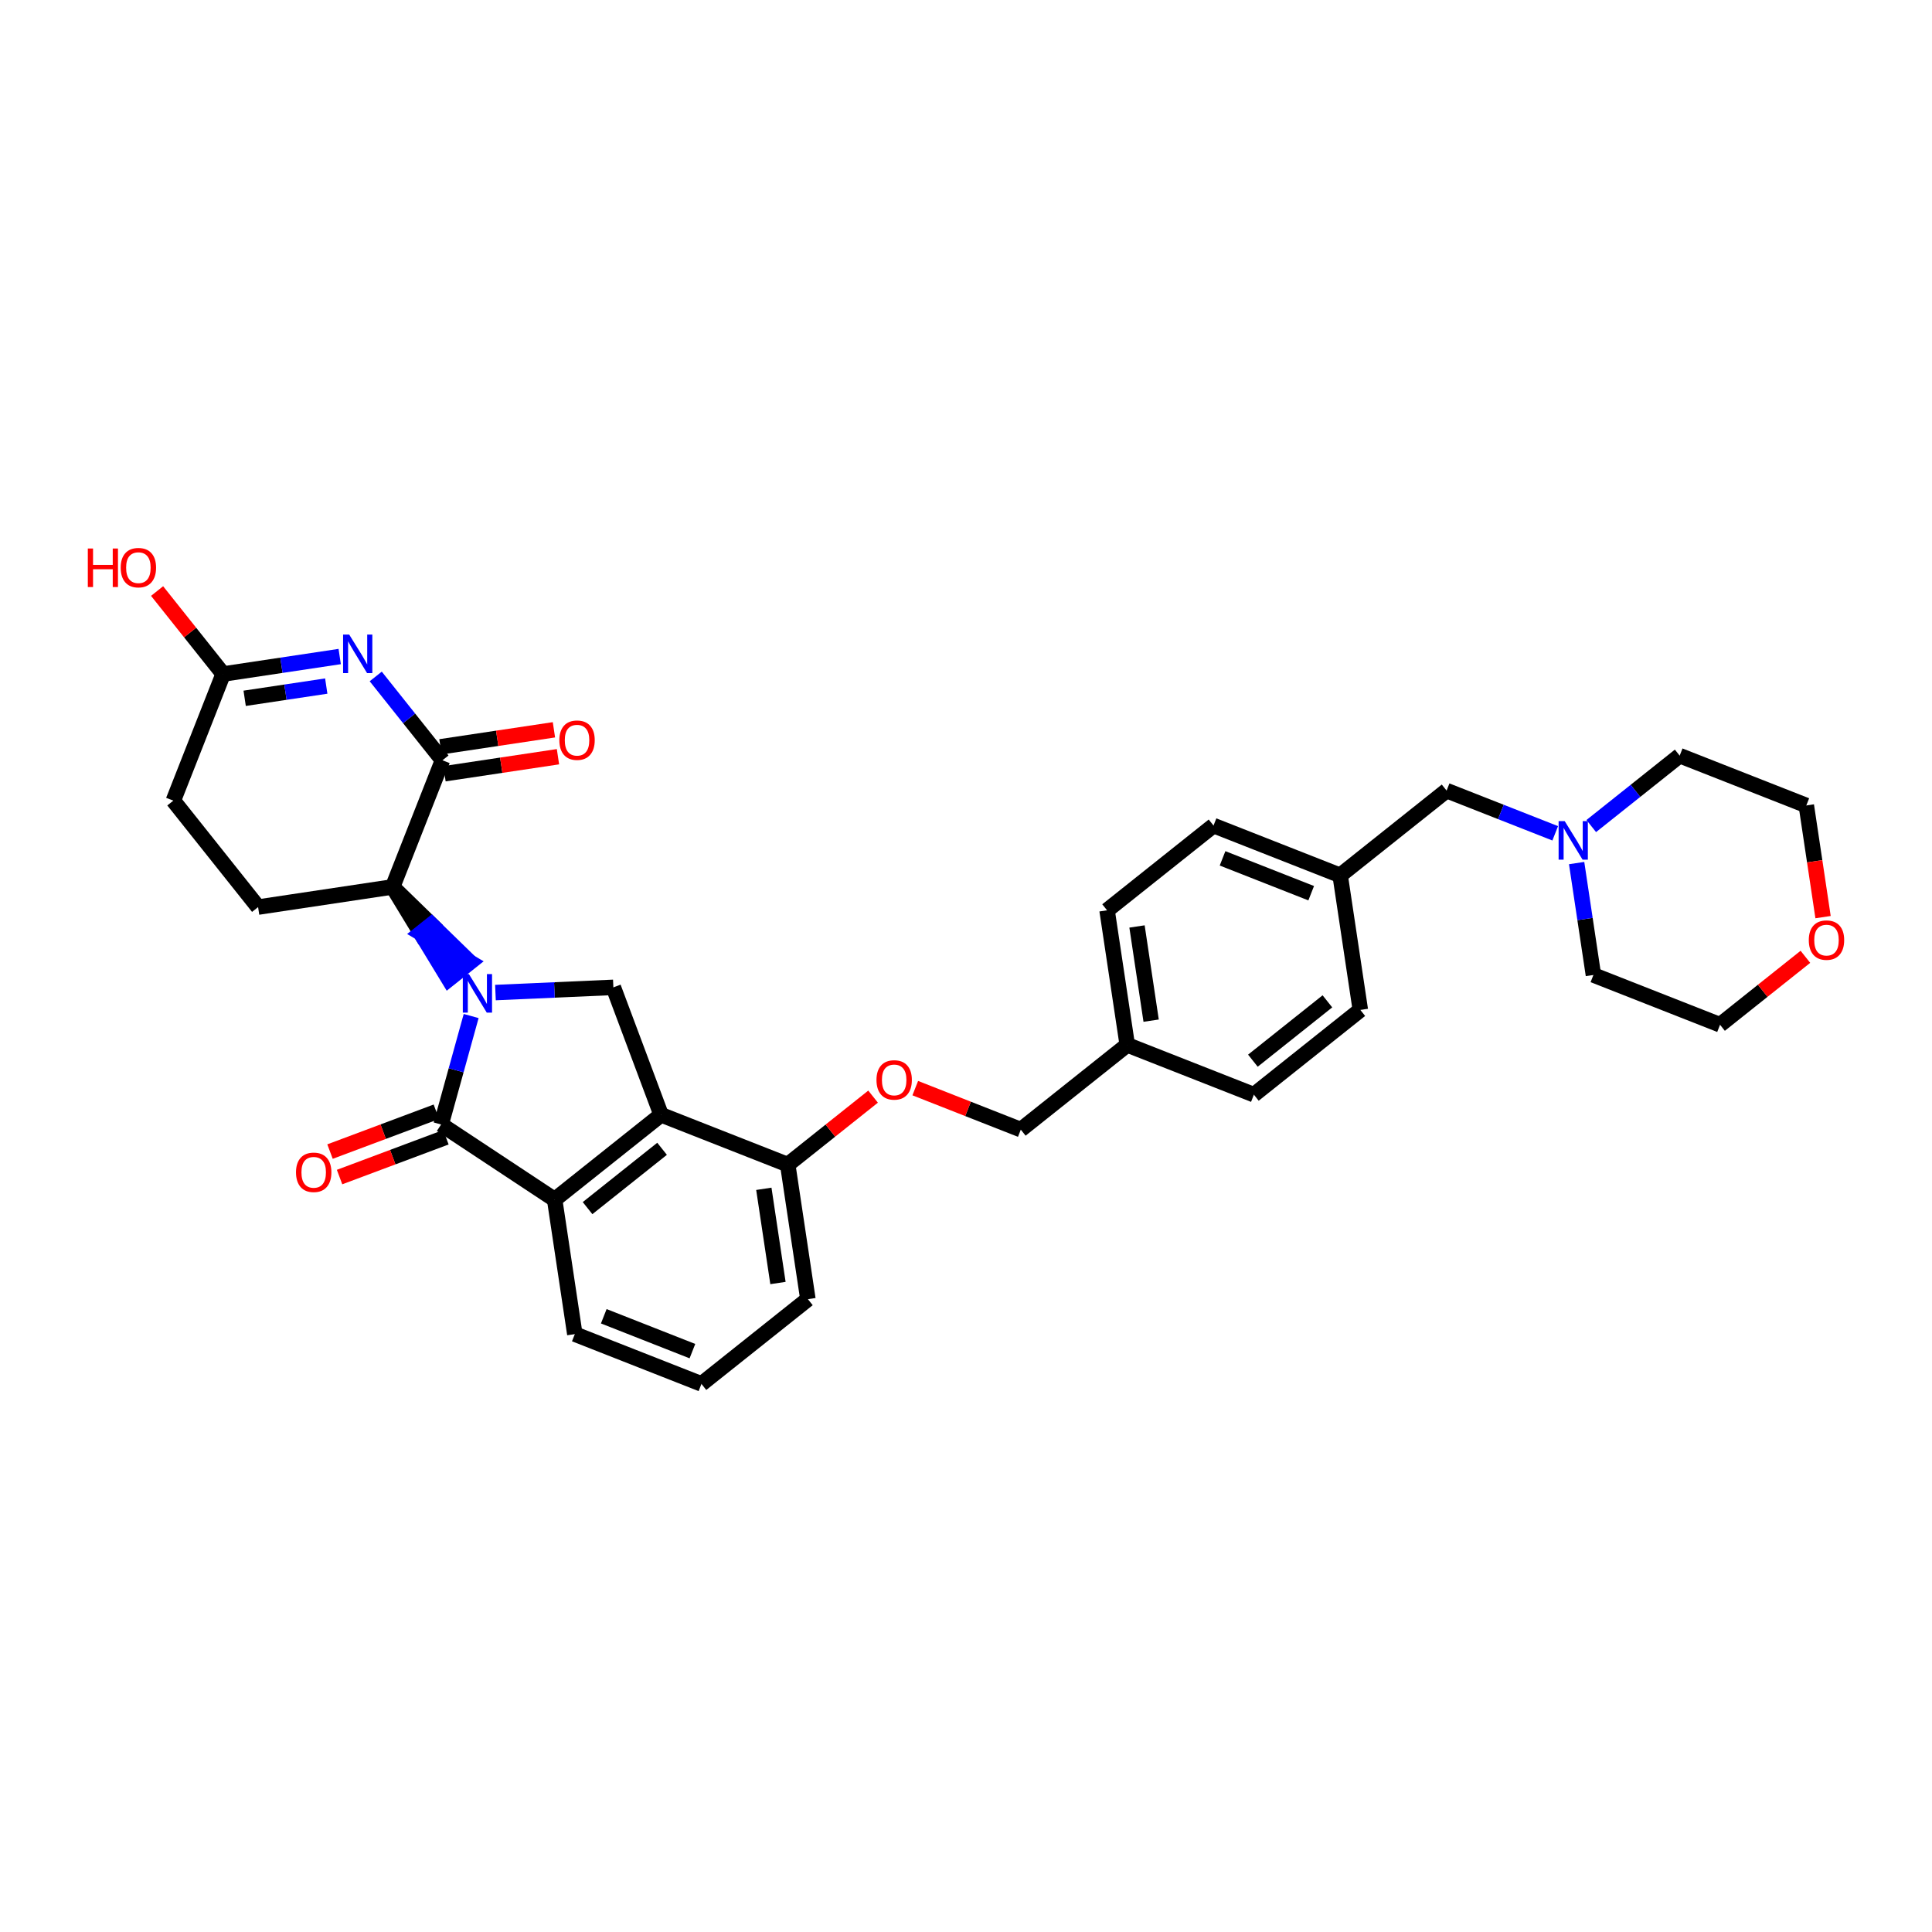 <?xml version='1.0' encoding='iso-8859-1'?>
<svg version='1.1' baseProfile='full'
              xmlns='http://www.w3.org/2000/svg'
                      xmlns:rdkit='http://www.rdkit.org/xml'
                      xmlns:xlink='http://www.w3.org/1999/xlink'
                  xml:space='preserve'
width='250px' height='250px' viewBox='0 0 250 250'>
<!-- END OF HEADER -->
<rect style='opacity:1.0;fill:#FFFFFF;stroke:none' width='250' height='250' x='0' y='0'> </rect>
<path class='bond-0 atom-0 atom-1' d='M 90.767,179.079 L 74.382,172.634' style='fill:none;fill-rule:evenodd;stroke:#000000;stroke-width:2.0px;stroke-linecap:butt;stroke-linejoin:miter;stroke-opacity:1' />
<path class='bond-0 atom-0 atom-1' d='M 89.599,174.836 L 78.128,170.324' style='fill:none;fill-rule:evenodd;stroke:#000000;stroke-width:2.0px;stroke-linecap:butt;stroke-linejoin:miter;stroke-opacity:1' />
<path class='bond-1 atom-0 atom-2' d='M 90.767,179.079 L 104.542,168.111' style='fill:none;fill-rule:evenodd;stroke:#000000;stroke-width:2.0px;stroke-linecap:butt;stroke-linejoin:miter;stroke-opacity:1' />
<path class='bond-2 atom-1 atom-18' d='M 74.382,172.634 L 71.77,155.221' style='fill:none;fill-rule:evenodd;stroke:#000000;stroke-width:2.0px;stroke-linecap:butt;stroke-linejoin:miter;stroke-opacity:1' />
<path class='bond-3 atom-2 atom-21' d='M 104.542,168.111 L 101.931,150.698' style='fill:none;fill-rule:evenodd;stroke:#000000;stroke-width:2.0px;stroke-linecap:butt;stroke-linejoin:miter;stroke-opacity:1' />
<path class='bond-3 atom-2 atom-21' d='M 100.668,166.022 L 98.84,153.832' style='fill:none;fill-rule:evenodd;stroke:#000000;stroke-width:2.0px;stroke-linecap:butt;stroke-linejoin:miter;stroke-opacity:1' />
<path class='bond-4 atom-3 atom-5' d='M 176.026,130.684 L 162.252,141.652' style='fill:none;fill-rule:evenodd;stroke:#000000;stroke-width:2.0px;stroke-linecap:butt;stroke-linejoin:miter;stroke-opacity:1' />
<path class='bond-4 atom-3 atom-5' d='M 171.766,129.574 L 162.124,137.252' style='fill:none;fill-rule:evenodd;stroke:#000000;stroke-width:2.0px;stroke-linecap:butt;stroke-linejoin:miter;stroke-opacity:1' />
<path class='bond-5 atom-3 atom-16' d='M 176.026,130.684 L 173.415,113.271' style='fill:none;fill-rule:evenodd;stroke:#000000;stroke-width:2.0px;stroke-linecap:butt;stroke-linejoin:miter;stroke-opacity:1' />
<path class='bond-6 atom-4 atom-6' d='M 157.029,106.826 L 143.254,117.794' style='fill:none;fill-rule:evenodd;stroke:#000000;stroke-width:2.0px;stroke-linecap:butt;stroke-linejoin:miter;stroke-opacity:1' />
<path class='bond-7 atom-4 atom-16' d='M 157.029,106.826 L 173.415,113.271' style='fill:none;fill-rule:evenodd;stroke:#000000;stroke-width:2.0px;stroke-linecap:butt;stroke-linejoin:miter;stroke-opacity:1' />
<path class='bond-7 atom-4 atom-16' d='M 158.198,111.07 L 169.668,115.581' style='fill:none;fill-rule:evenodd;stroke:#000000;stroke-width:2.0px;stroke-linecap:butt;stroke-linejoin:miter;stroke-opacity:1' />
<path class='bond-8 atom-5 atom-17' d='M 162.252,141.652 L 145.866,135.207' style='fill:none;fill-rule:evenodd;stroke:#000000;stroke-width:2.0px;stroke-linecap:butt;stroke-linejoin:miter;stroke-opacity:1' />
<path class='bond-9 atom-6 atom-17' d='M 143.254,117.794 L 145.866,135.207' style='fill:none;fill-rule:evenodd;stroke:#000000;stroke-width:2.0px;stroke-linecap:butt;stroke-linejoin:miter;stroke-opacity:1' />
<path class='bond-9 atom-6 atom-17' d='M 147.129,119.884 L 148.957,132.073' style='fill:none;fill-rule:evenodd;stroke:#000000;stroke-width:2.0px;stroke-linecap:butt;stroke-linejoin:miter;stroke-opacity:1' />
<path class='bond-10 atom-7 atom-8' d='M 33.398,117.377 L 22.43,103.603' style='fill:none;fill-rule:evenodd;stroke:#000000;stroke-width:2.0px;stroke-linecap:butt;stroke-linejoin:miter;stroke-opacity:1' />
<path class='bond-11 atom-7 atom-20' d='M 33.398,117.377 L 50.811,114.766' style='fill:none;fill-rule:evenodd;stroke:#000000;stroke-width:2.0px;stroke-linecap:butt;stroke-linejoin:miter;stroke-opacity:1' />
<path class='bond-12 atom-8 atom-22' d='M 22.43,103.603 L 28.875,87.217' style='fill:none;fill-rule:evenodd;stroke:#000000;stroke-width:2.0px;stroke-linecap:butt;stroke-linejoin:miter;stroke-opacity:1' />
<path class='bond-13 atom-9 atom-11' d='M 217.35,97.78 L 233.736,104.225' style='fill:none;fill-rule:evenodd;stroke:#000000;stroke-width:2.0px;stroke-linecap:butt;stroke-linejoin:miter;stroke-opacity:1' />
<path class='bond-14 atom-9 atom-26' d='M 217.35,97.78 L 211.628,102.336' style='fill:none;fill-rule:evenodd;stroke:#000000;stroke-width:2.0px;stroke-linecap:butt;stroke-linejoin:miter;stroke-opacity:1' />
<path class='bond-14 atom-9 atom-26' d='M 211.628,102.336 L 205.907,106.891' style='fill:none;fill-rule:evenodd;stroke:#0000FF;stroke-width:2.0px;stroke-linecap:butt;stroke-linejoin:miter;stroke-opacity:1' />
<path class='bond-15 atom-10 atom-12' d='M 206.187,126.161 L 222.573,132.606' style='fill:none;fill-rule:evenodd;stroke:#000000;stroke-width:2.0px;stroke-linecap:butt;stroke-linejoin:miter;stroke-opacity:1' />
<path class='bond-16 atom-10 atom-26' d='M 206.187,126.161 L 205.101,118.921' style='fill:none;fill-rule:evenodd;stroke:#000000;stroke-width:2.0px;stroke-linecap:butt;stroke-linejoin:miter;stroke-opacity:1' />
<path class='bond-16 atom-10 atom-26' d='M 205.101,118.921 L 204.015,111.681' style='fill:none;fill-rule:evenodd;stroke:#0000FF;stroke-width:2.0px;stroke-linecap:butt;stroke-linejoin:miter;stroke-opacity:1' />
<path class='bond-17 atom-11 atom-31' d='M 233.736,104.225 L 234.82,111.45' style='fill:none;fill-rule:evenodd;stroke:#000000;stroke-width:2.0px;stroke-linecap:butt;stroke-linejoin:miter;stroke-opacity:1' />
<path class='bond-17 atom-11 atom-31' d='M 234.82,111.45 L 235.903,118.676' style='fill:none;fill-rule:evenodd;stroke:#FF0000;stroke-width:2.0px;stroke-linecap:butt;stroke-linejoin:miter;stroke-opacity:1' />
<path class='bond-18 atom-12 atom-31' d='M 222.573,132.606 L 228.095,128.208' style='fill:none;fill-rule:evenodd;stroke:#000000;stroke-width:2.0px;stroke-linecap:butt;stroke-linejoin:miter;stroke-opacity:1' />
<path class='bond-18 atom-12 atom-31' d='M 228.095,128.208 L 233.618,123.811' style='fill:none;fill-rule:evenodd;stroke:#FF0000;stroke-width:2.0px;stroke-linecap:butt;stroke-linejoin:miter;stroke-opacity:1' />
<path class='bond-19 atom-13 atom-16' d='M 187.189,102.303 L 173.415,113.271' style='fill:none;fill-rule:evenodd;stroke:#000000;stroke-width:2.0px;stroke-linecap:butt;stroke-linejoin:miter;stroke-opacity:1' />
<path class='bond-20 atom-13 atom-26' d='M 187.189,102.303 L 194.217,105.067' style='fill:none;fill-rule:evenodd;stroke:#000000;stroke-width:2.0px;stroke-linecap:butt;stroke-linejoin:miter;stroke-opacity:1' />
<path class='bond-20 atom-13 atom-26' d='M 194.217,105.067 L 201.244,107.831' style='fill:none;fill-rule:evenodd;stroke:#0000FF;stroke-width:2.0px;stroke-linecap:butt;stroke-linejoin:miter;stroke-opacity:1' />
<path class='bond-21 atom-14 atom-19' d='M 79.37,127.763 L 85.545,144.253' style='fill:none;fill-rule:evenodd;stroke:#000000;stroke-width:2.0px;stroke-linecap:butt;stroke-linejoin:miter;stroke-opacity:1' />
<path class='bond-22 atom-14 atom-27' d='M 79.37,127.763 L 71.74,128.1' style='fill:none;fill-rule:evenodd;stroke:#000000;stroke-width:2.0px;stroke-linecap:butt;stroke-linejoin:miter;stroke-opacity:1' />
<path class='bond-22 atom-14 atom-27' d='M 71.74,128.1 L 64.111,128.437' style='fill:none;fill-rule:evenodd;stroke:#0000FF;stroke-width:2.0px;stroke-linecap:butt;stroke-linejoin:miter;stroke-opacity:1' />
<path class='bond-23 atom-15 atom-17' d='M 132.091,146.175 L 145.866,135.207' style='fill:none;fill-rule:evenodd;stroke:#000000;stroke-width:2.0px;stroke-linecap:butt;stroke-linejoin:miter;stroke-opacity:1' />
<path class='bond-24 atom-15 atom-32' d='M 132.091,146.175 L 125.263,143.489' style='fill:none;fill-rule:evenodd;stroke:#000000;stroke-width:2.0px;stroke-linecap:butt;stroke-linejoin:miter;stroke-opacity:1' />
<path class='bond-24 atom-15 atom-32' d='M 125.263,143.489 L 118.434,140.804' style='fill:none;fill-rule:evenodd;stroke:#FF0000;stroke-width:2.0px;stroke-linecap:butt;stroke-linejoin:miter;stroke-opacity:1' />
<path class='bond-25 atom-18 atom-19' d='M 71.77,155.221 L 85.545,144.253' style='fill:none;fill-rule:evenodd;stroke:#000000;stroke-width:2.0px;stroke-linecap:butt;stroke-linejoin:miter;stroke-opacity:1' />
<path class='bond-25 atom-18 atom-19' d='M 76.03,156.331 L 85.672,148.653' style='fill:none;fill-rule:evenodd;stroke:#000000;stroke-width:2.0px;stroke-linecap:butt;stroke-linejoin:miter;stroke-opacity:1' />
<path class='bond-26 atom-18 atom-24' d='M 71.77,155.221 L 57.082,145.51' style='fill:none;fill-rule:evenodd;stroke:#000000;stroke-width:2.0px;stroke-linecap:butt;stroke-linejoin:miter;stroke-opacity:1' />
<path class='bond-27 atom-19 atom-21' d='M 85.545,144.253 L 101.931,150.698' style='fill:none;fill-rule:evenodd;stroke:#000000;stroke-width:2.0px;stroke-linecap:butt;stroke-linejoin:miter;stroke-opacity:1' />
<path class='bond-28 atom-20 atom-23' d='M 50.811,114.766 L 57.256,98.38' style='fill:none;fill-rule:evenodd;stroke:#000000;stroke-width:2.0px;stroke-linecap:butt;stroke-linejoin:miter;stroke-opacity:1' />
<path class='bond-29 atom-20 atom-27' d='M 50.811,114.766 L 54.441,120.737 L 55.818,119.641 Z' style='fill:#000000;fill-rule:evenodd;fill-opacity:1;stroke:#000000;stroke-width:2.0px;stroke-linecap:butt;stroke-linejoin:miter;stroke-opacity:1;' />
<path class='bond-29 atom-20 atom-27' d='M 54.441,120.737 L 60.825,124.516 L 58.071,126.709 Z' style='fill:#0000FF;fill-rule:evenodd;fill-opacity:1;stroke:#0000FF;stroke-width:2.0px;stroke-linecap:butt;stroke-linejoin:miter;stroke-opacity:1;' />
<path class='bond-29 atom-20 atom-27' d='M 54.441,120.737 L 55.818,119.641 L 60.825,124.516 Z' style='fill:#0000FF;fill-rule:evenodd;fill-opacity:1;stroke:#0000FF;stroke-width:2.0px;stroke-linecap:butt;stroke-linejoin:miter;stroke-opacity:1;' />
<path class='bond-30 atom-21 atom-32' d='M 101.931,150.698 L 107.453,146.301' style='fill:none;fill-rule:evenodd;stroke:#000000;stroke-width:2.0px;stroke-linecap:butt;stroke-linejoin:miter;stroke-opacity:1' />
<path class='bond-30 atom-21 atom-32' d='M 107.453,146.301 L 112.976,141.903' style='fill:none;fill-rule:evenodd;stroke:#FF0000;stroke-width:2.0px;stroke-linecap:butt;stroke-linejoin:miter;stroke-opacity:1' />
<path class='bond-31 atom-22 atom-25' d='M 28.875,87.217 L 36.416,86.086' style='fill:none;fill-rule:evenodd;stroke:#000000;stroke-width:2.0px;stroke-linecap:butt;stroke-linejoin:miter;stroke-opacity:1' />
<path class='bond-31 atom-22 atom-25' d='M 36.416,86.086 L 43.957,84.955' style='fill:none;fill-rule:evenodd;stroke:#0000FF;stroke-width:2.0px;stroke-linecap:butt;stroke-linejoin:miter;stroke-opacity:1' />
<path class='bond-31 atom-22 atom-25' d='M 31.659,90.36 L 36.938,89.568' style='fill:none;fill-rule:evenodd;stroke:#000000;stroke-width:2.0px;stroke-linecap:butt;stroke-linejoin:miter;stroke-opacity:1' />
<path class='bond-31 atom-22 atom-25' d='M 36.938,89.568 L 42.217,88.777' style='fill:none;fill-rule:evenodd;stroke:#0000FF;stroke-width:2.0px;stroke-linecap:butt;stroke-linejoin:miter;stroke-opacity:1' />
<path class='bond-32 atom-22 atom-28' d='M 28.875,87.217 L 24.601,81.849' style='fill:none;fill-rule:evenodd;stroke:#000000;stroke-width:2.0px;stroke-linecap:butt;stroke-linejoin:miter;stroke-opacity:1' />
<path class='bond-32 atom-22 atom-28' d='M 24.601,81.849 L 20.327,76.481' style='fill:none;fill-rule:evenodd;stroke:#FF0000;stroke-width:2.0px;stroke-linecap:butt;stroke-linejoin:miter;stroke-opacity:1' />
<path class='bond-33 atom-23 atom-25' d='M 57.256,98.38 L 52.938,92.956' style='fill:none;fill-rule:evenodd;stroke:#000000;stroke-width:2.0px;stroke-linecap:butt;stroke-linejoin:miter;stroke-opacity:1' />
<path class='bond-33 atom-23 atom-25' d='M 52.938,92.956 L 48.619,87.533' style='fill:none;fill-rule:evenodd;stroke:#0000FF;stroke-width:2.0px;stroke-linecap:butt;stroke-linejoin:miter;stroke-opacity:1' />
<path class='bond-34 atom-23 atom-29' d='M 57.517,100.121 L 64.859,99.02' style='fill:none;fill-rule:evenodd;stroke:#000000;stroke-width:2.0px;stroke-linecap:butt;stroke-linejoin:miter;stroke-opacity:1' />
<path class='bond-34 atom-23 atom-29' d='M 64.859,99.02 L 72.201,97.919' style='fill:none;fill-rule:evenodd;stroke:#FF0000;stroke-width:2.0px;stroke-linecap:butt;stroke-linejoin:miter;stroke-opacity:1' />
<path class='bond-34 atom-23 atom-29' d='M 56.995,96.638 L 64.337,95.537' style='fill:none;fill-rule:evenodd;stroke:#000000;stroke-width:2.0px;stroke-linecap:butt;stroke-linejoin:miter;stroke-opacity:1' />
<path class='bond-34 atom-23 atom-29' d='M 64.337,95.537 L 71.679,94.436' style='fill:none;fill-rule:evenodd;stroke:#FF0000;stroke-width:2.0px;stroke-linecap:butt;stroke-linejoin:miter;stroke-opacity:1' />
<path class='bond-35 atom-24 atom-27' d='M 57.082,145.51 L 59.025,138.492' style='fill:none;fill-rule:evenodd;stroke:#000000;stroke-width:2.0px;stroke-linecap:butt;stroke-linejoin:miter;stroke-opacity:1' />
<path class='bond-35 atom-24 atom-27' d='M 59.025,138.492 L 60.967,131.474' style='fill:none;fill-rule:evenodd;stroke:#0000FF;stroke-width:2.0px;stroke-linecap:butt;stroke-linejoin:miter;stroke-opacity:1' />
<path class='bond-36 atom-24 atom-30' d='M 56.465,143.861 L 49.584,146.438' style='fill:none;fill-rule:evenodd;stroke:#000000;stroke-width:2.0px;stroke-linecap:butt;stroke-linejoin:miter;stroke-opacity:1' />
<path class='bond-36 atom-24 atom-30' d='M 49.584,146.438 L 42.704,149.014' style='fill:none;fill-rule:evenodd;stroke:#FF0000;stroke-width:2.0px;stroke-linecap:butt;stroke-linejoin:miter;stroke-opacity:1' />
<path class='bond-36 atom-24 atom-30' d='M 57.7,147.159 L 50.819,149.735' style='fill:none;fill-rule:evenodd;stroke:#000000;stroke-width:2.0px;stroke-linecap:butt;stroke-linejoin:miter;stroke-opacity:1' />
<path class='bond-36 atom-24 atom-30' d='M 50.819,149.735 L 43.939,152.312' style='fill:none;fill-rule:evenodd;stroke:#FF0000;stroke-width:2.0px;stroke-linecap:butt;stroke-linejoin:miter;stroke-opacity:1' />
<path  class='atom-25' d='M 45.186 82.112
L 46.82 84.753
Q 46.982 85.014, 47.242 85.486
Q 47.503 85.957, 47.517 85.986
L 47.517 82.112
L 48.179 82.112
L 48.179 87.098
L 47.496 87.098
L 45.742 84.211
Q 45.538 83.873, 45.32 83.485
Q 45.108 83.098, 45.045 82.978
L 45.045 87.098
L 44.397 87.098
L 44.397 82.112
L 45.186 82.112
' fill='#0000FF'/>
<path  class='atom-26' d='M 202.473 106.254
L 204.107 108.896
Q 204.269 109.156, 204.53 109.628
Q 204.79 110.1, 204.804 110.128
L 204.804 106.254
L 205.467 106.254
L 205.467 111.241
L 204.783 111.241
L 203.03 108.353
Q 202.825 108.015, 202.607 107.628
Q 202.396 107.24, 202.332 107.121
L 202.332 111.241
L 201.684 111.241
L 201.684 106.254
L 202.473 106.254
' fill='#0000FF'/>
<path  class='atom-27' d='M 60.677 126.047
L 62.311 128.688
Q 62.473 128.949, 62.734 129.421
Q 62.994 129.893, 63.008 129.921
L 63.008 126.047
L 63.67 126.047
L 63.67 131.034
L 62.987 131.034
L 61.233 128.146
Q 61.029 127.808, 60.811 127.42
Q 60.599 127.033, 60.536 126.913
L 60.536 131.034
L 59.888 131.034
L 59.888 126.047
L 60.677 126.047
' fill='#0000FF'/>
<path  class='atom-28' d='M 11.364 70.977
L 12.04 70.977
L 12.04 73.097
L 14.589 73.097
L 14.589 70.977
L 15.265 70.977
L 15.265 75.963
L 14.589 75.963
L 14.589 73.66
L 12.04 73.66
L 12.04 75.963
L 11.364 75.963
L 11.364 70.977
' fill='#FF0000'/>
<path  class='atom-28' d='M 15.618 73.456
Q 15.618 72.259, 16.209 71.59
Q 16.801 70.921, 17.907 70.921
Q 19.012 70.921, 19.604 71.59
Q 20.196 72.259, 20.196 73.456
Q 20.196 74.668, 19.597 75.358
Q 18.998 76.041, 17.907 76.041
Q 16.808 76.041, 16.209 75.358
Q 15.618 74.674, 15.618 73.456
M 17.907 75.478
Q 18.667 75.478, 19.076 74.97
Q 19.491 74.456, 19.491 73.456
Q 19.491 72.477, 19.076 71.984
Q 18.667 71.484, 17.907 71.484
Q 17.146 71.484, 16.73 71.977
Q 16.322 72.47, 16.322 73.456
Q 16.322 74.463, 16.73 74.97
Q 17.146 75.478, 17.907 75.478
' fill='#FF0000'/>
<path  class='atom-29' d='M 72.38 95.782
Q 72.38 94.585, 72.972 93.916
Q 73.564 93.247, 74.669 93.247
Q 75.775 93.247, 76.367 93.916
Q 76.958 94.585, 76.958 95.782
Q 76.958 96.994, 76.36 97.684
Q 75.761 98.367, 74.669 98.367
Q 73.571 98.367, 72.972 97.684
Q 72.38 97.001, 72.38 95.782
M 74.669 97.804
Q 75.43 97.804, 75.838 97.297
Q 76.254 96.783, 76.254 95.782
Q 76.254 94.803, 75.838 94.31
Q 75.43 93.81, 74.669 93.81
Q 73.909 93.81, 73.493 94.303
Q 73.085 94.796, 73.085 95.782
Q 73.085 96.79, 73.493 97.297
Q 73.909 97.804, 74.669 97.804
' fill='#FF0000'/>
<path  class='atom-30' d='M 38.303 151.699
Q 38.303 150.502, 38.895 149.833
Q 39.487 149.163, 40.593 149.163
Q 41.698 149.163, 42.29 149.833
Q 42.882 150.502, 42.882 151.699
Q 42.882 152.91, 42.283 153.601
Q 41.684 154.284, 40.593 154.284
Q 39.494 154.284, 38.895 153.601
Q 38.303 152.917, 38.303 151.699
M 40.593 153.72
Q 41.353 153.72, 41.762 153.213
Q 42.177 152.699, 42.177 151.699
Q 42.177 150.72, 41.762 150.227
Q 41.353 149.727, 40.593 149.727
Q 39.832 149.727, 39.416 150.22
Q 39.008 150.713, 39.008 151.699
Q 39.008 152.706, 39.416 153.213
Q 39.832 153.72, 40.593 153.72
' fill='#FF0000'/>
<path  class='atom-31' d='M 234.058 121.652
Q 234.058 120.455, 234.65 119.786
Q 235.242 119.116, 236.347 119.116
Q 237.453 119.116, 238.045 119.786
Q 238.636 120.455, 238.636 121.652
Q 238.636 122.863, 238.038 123.554
Q 237.439 124.237, 236.347 124.237
Q 235.249 124.237, 234.65 123.554
Q 234.058 122.87, 234.058 121.652
M 236.347 123.673
Q 237.108 123.673, 237.517 123.166
Q 237.932 122.652, 237.932 121.652
Q 237.932 120.673, 237.517 120.18
Q 237.108 119.68, 236.347 119.68
Q 235.587 119.68, 235.171 120.173
Q 234.763 120.666, 234.763 121.652
Q 234.763 122.659, 235.171 123.166
Q 235.587 123.673, 236.347 123.673
' fill='#FF0000'/>
<path  class='atom-32' d='M 113.416 139.744
Q 113.416 138.547, 114.008 137.878
Q 114.599 137.209, 115.705 137.209
Q 116.811 137.209, 117.403 137.878
Q 117.994 138.547, 117.994 139.744
Q 117.994 140.956, 117.396 141.646
Q 116.797 142.329, 115.705 142.329
Q 114.606 142.329, 114.008 141.646
Q 113.416 140.963, 113.416 139.744
M 115.705 141.766
Q 116.466 141.766, 116.874 141.258
Q 117.29 140.744, 117.29 139.744
Q 117.29 138.765, 116.874 138.272
Q 116.466 137.772, 115.705 137.772
Q 114.945 137.772, 114.529 138.265
Q 114.121 138.758, 114.121 139.744
Q 114.121 140.751, 114.529 141.258
Q 114.945 141.766, 115.705 141.766
' fill='#FF0000'/>
</svg>
